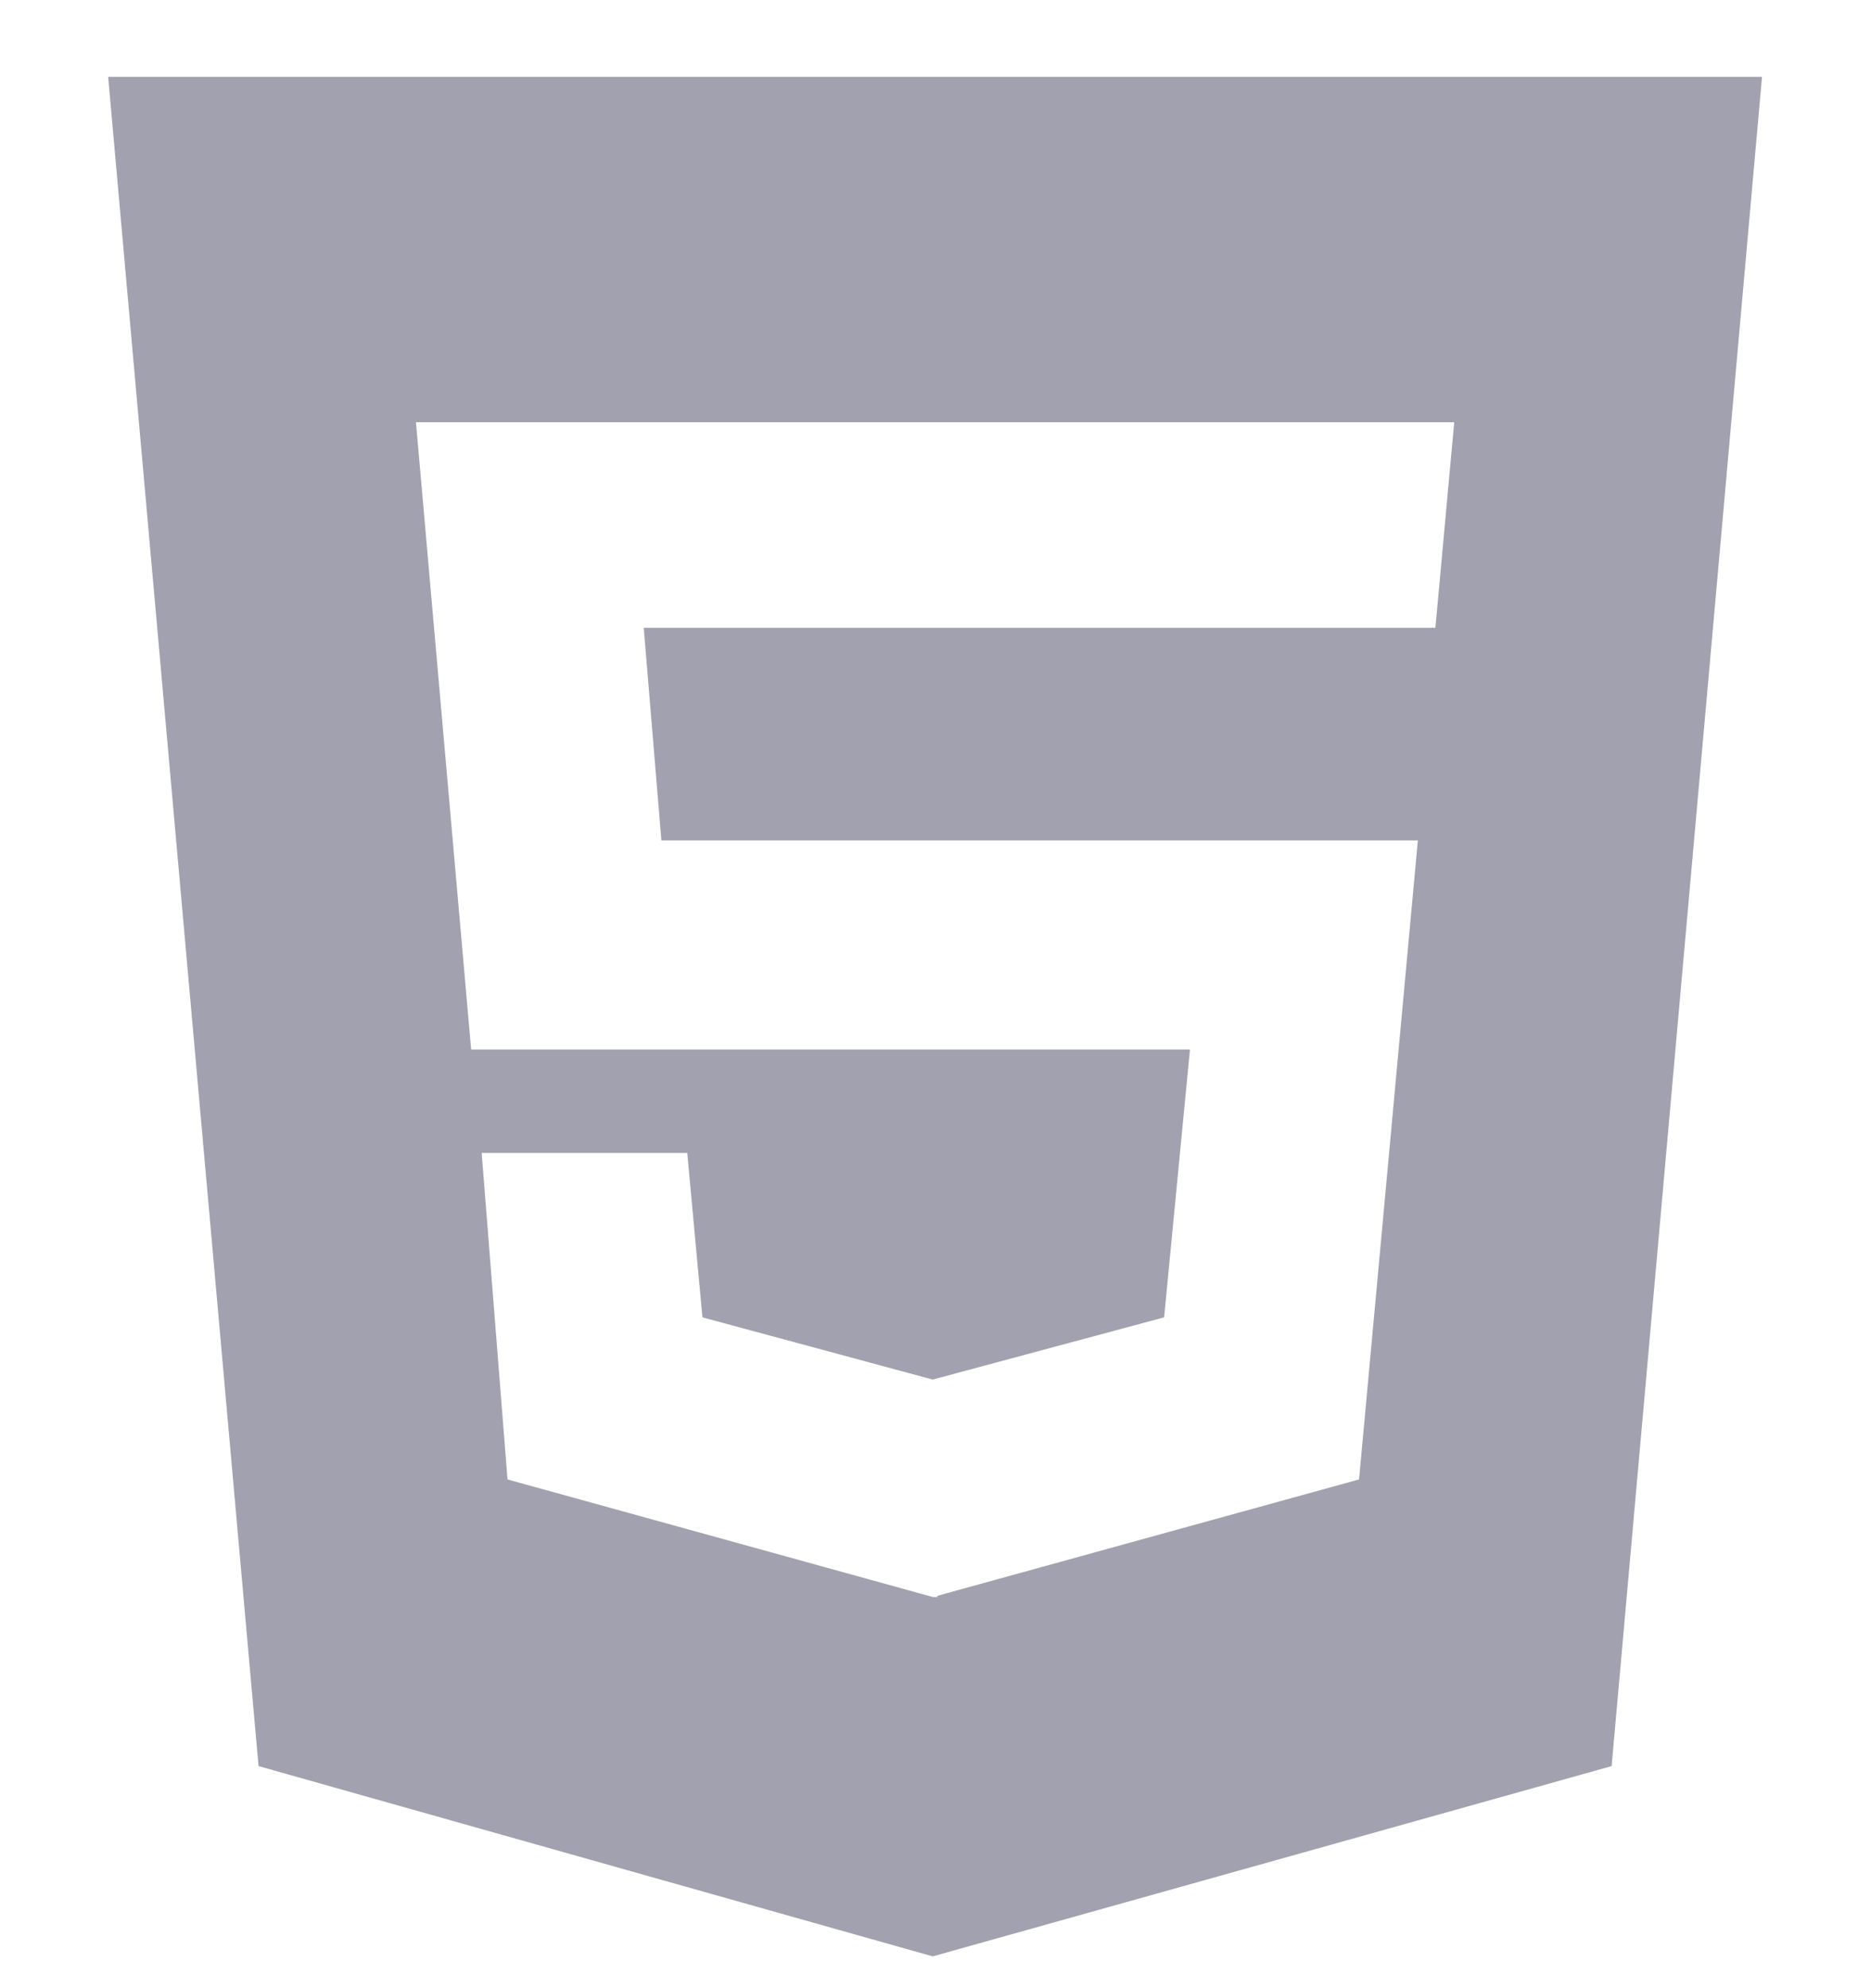 <svg width="16" height="17" viewBox="0 0 16 17" fill="none" xmlns="http://www.w3.org/2000/svg">
<path d="M12.275 5.368H5.505L5.656 7.186H12.125L11.622 12.65L8.016 13.645V13.655H7.976L4.34 12.65L4.119 9.858H5.877L6.007 11.264L7.976 11.796L9.955 11.264L10.176 8.974H4.029L3.557 3.61H12.436L12.275 5.368ZM0.925 0.657L2.211 15.101L7.976 16.728L13.782 15.101L15.068 0.657H0.925Z" fill="#151439" fill-opacity="0.4"/>
</svg>
